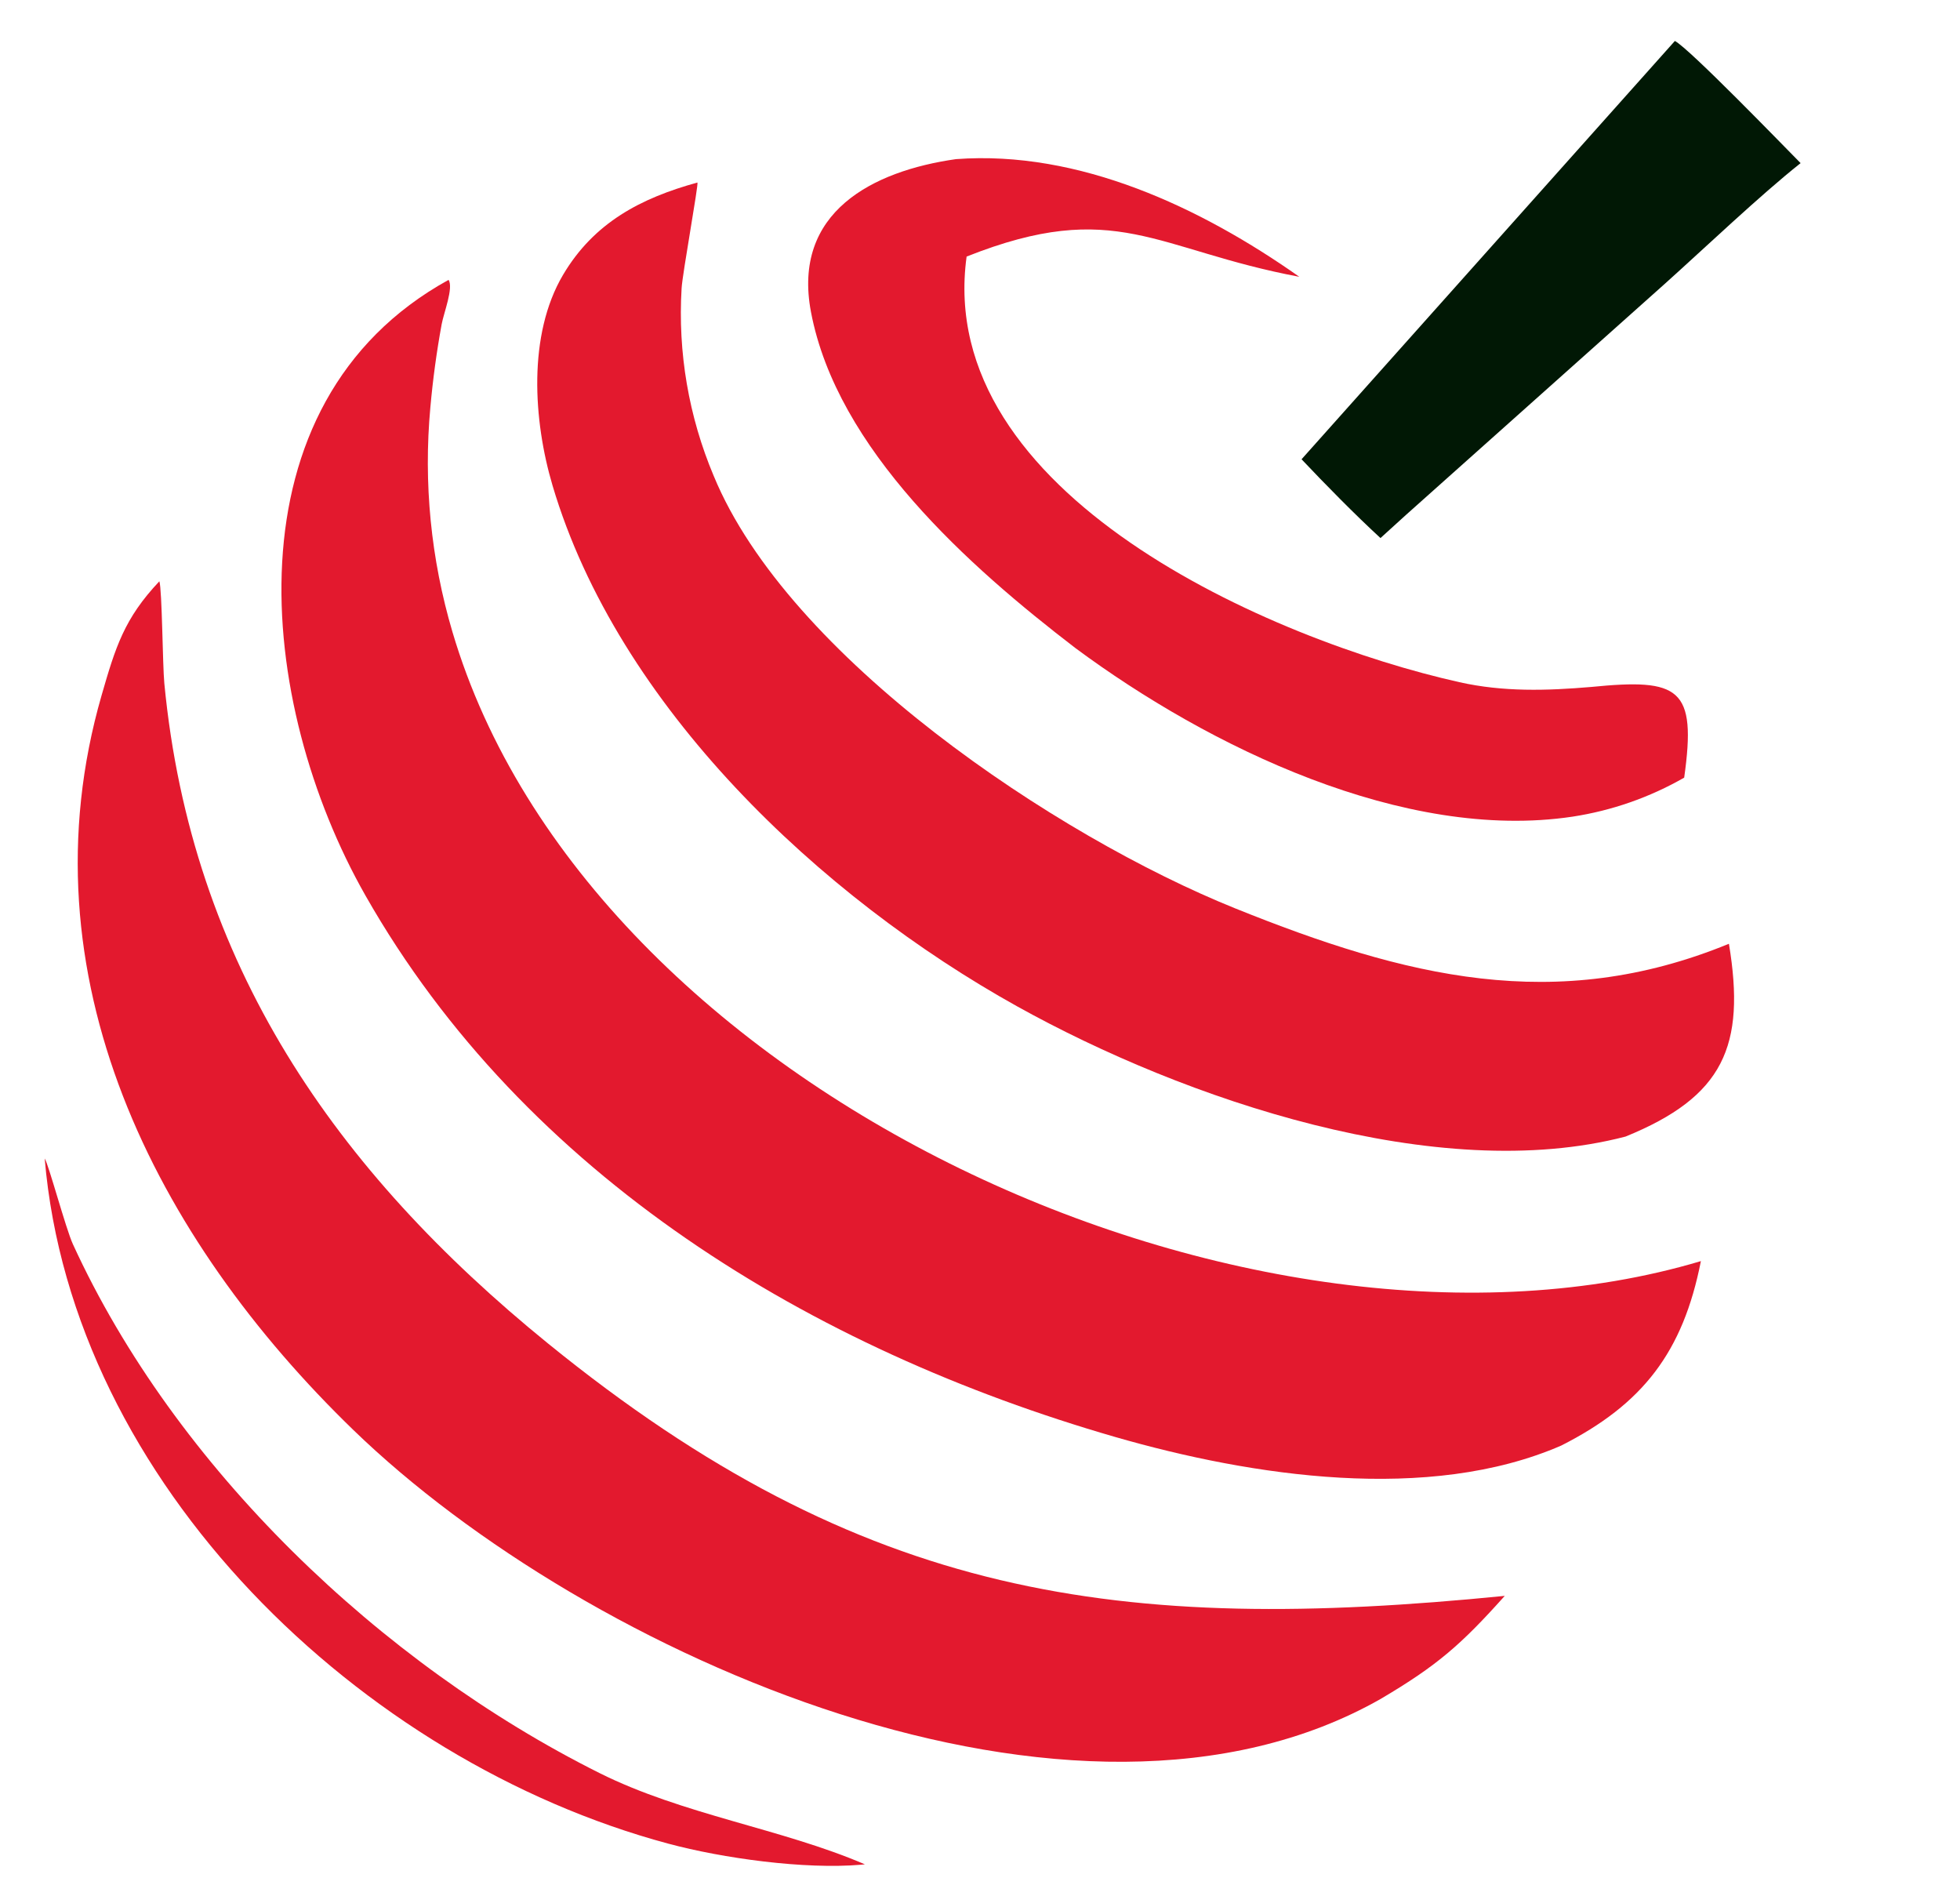 <?xml version="1.0" encoding="utf-8" ?><svg xmlns="http://www.w3.org/2000/svg" xmlns:xlink="http://www.w3.org/1999/xlink" width="425" height="411" viewBox="0 0 425 411"><clipPath id="cl_4"><rect width="425" height="411"/></clipPath><g clip-path="url(#cl_4)"><path fill="#E3192E" transform="translate(-508 -138)" d="M299.817 214.476C331.134 213.876 363.87 214.565 395.386 214.429C400.054 225.504 405.003 239.616 409.36 251.1L437.796 326.415L507.118 510.255C479.993 510.665 451.528 510.5 424.365 510.34L409.431 465.465L398.788 465.547L286.503 465.592C281.392 479.016 275.978 496.432 271.437 510.176L188.36 510.196C226.846 412.938 261.493 311.924 299.817 214.476ZM306.339 401.174L348.42 401.173L389.251 401.192L347.621 280.959L306.339 401.174Z"/><path fill="#E3192E" transform="translate(-508 -138)" d="M605.273 198.674C606.375 200.417 604.219 205.831 603.765 208.316C602.668 214.317 601.868 220.205 601.32 226.293C599.804 242.688 601.43 259.222 606.109 275.008C635.567 374.653 780.096 440.264 876.816 411.414C872.937 431.11 864.252 442.425 846.546 451.398C817.83 463.895 779.513 458.103 749.839 449.55C684.011 430.527 621.88 393.042 587.252 332.168C563.604 290.595 556.721 225.437 605.273 198.674Z"/><path fill="#E3192E" transform="translate(-508 -138)" d="M542.56 264.024C543.149 265.847 543.258 282.264 543.63 286.142C549.476 347.046 580.767 391.846 626.786 429.236C695.15 484.782 750.827 492.303 834.288 483.991C824.823 494.564 819.663 499.08 807.428 506.306C741.262 543.951 635.193 496.95 584.67 448.074C541.671 406.476 512.499 349.533 530.03 288.744C533.043 278.297 534.946 272.078 542.56 264.024Z"/><path fill="#E3192E" transform="translate(-508 -138)" d="M659.23 177.572C659.491 177.997 655.989 197.284 655.799 200.473C654.956 214.393 657.337 228.32 662.756 241.17C678.96 280.454 736.905 319.261 775.874 334.954C812.693 349.781 845.272 358.043 882.895 342.614C886.568 364.818 881.72 375.769 860.476 384.413C819.747 395.037 764.897 376.386 728.582 356.196C685.829 332.427 641.992 291.102 627.808 243.256C623.643 229.206 622.404 210.601 630.081 197.605C636.804 186.224 647.032 180.928 659.23 177.572Z"/><path fill="#E3192E" transform="translate(-508 -138)" d="M715.289 172.501C742.008 170.512 768.45 183.016 789.74 198.011C758.482 192.155 749.976 180.768 717.596 193.626C710.538 245.164 783.794 276.805 824.456 285.902C833.96 288.028 843.359 287.756 853.02 286.935C872.198 285.033 875.94 287.096 873.194 306.595C865.708 310.884 857.495 313.752 848.967 315.057C812.467 320.518 770.167 299.974 741.208 278.52C718.094 260.801 689.492 235.41 683.847 205.632C679.743 183.984 697.221 175.068 715.289 172.501Z"/><path fill="#011805" transform="translate(-508 -138)" d="M871.177 146.879C874.368 148.58 894.426 169.308 898.436 173.365C889.639 180.347 877.636 191.778 869.018 199.507L812.856 249.643L807.339 254.652C801.825 249.585 795.325 242.97 790.226 237.571L871.177 146.879Z"/><path fill="#E3192E" transform="translate(-508 -138)" d="M517.691 389.165C518.531 390.411 522.265 404.375 523.801 407.73C546.007 456.204 590.59 498.727 637.99 522.403C656.135 531.466 677.514 534.45 695.538 542.194C695.26 542.227 694.983 542.255 694.705 542.279C682.446 543.336 664.741 540.89 652.904 537.709C586.212 519.789 523.675 459.656 517.691 389.165Z"/></g></svg>